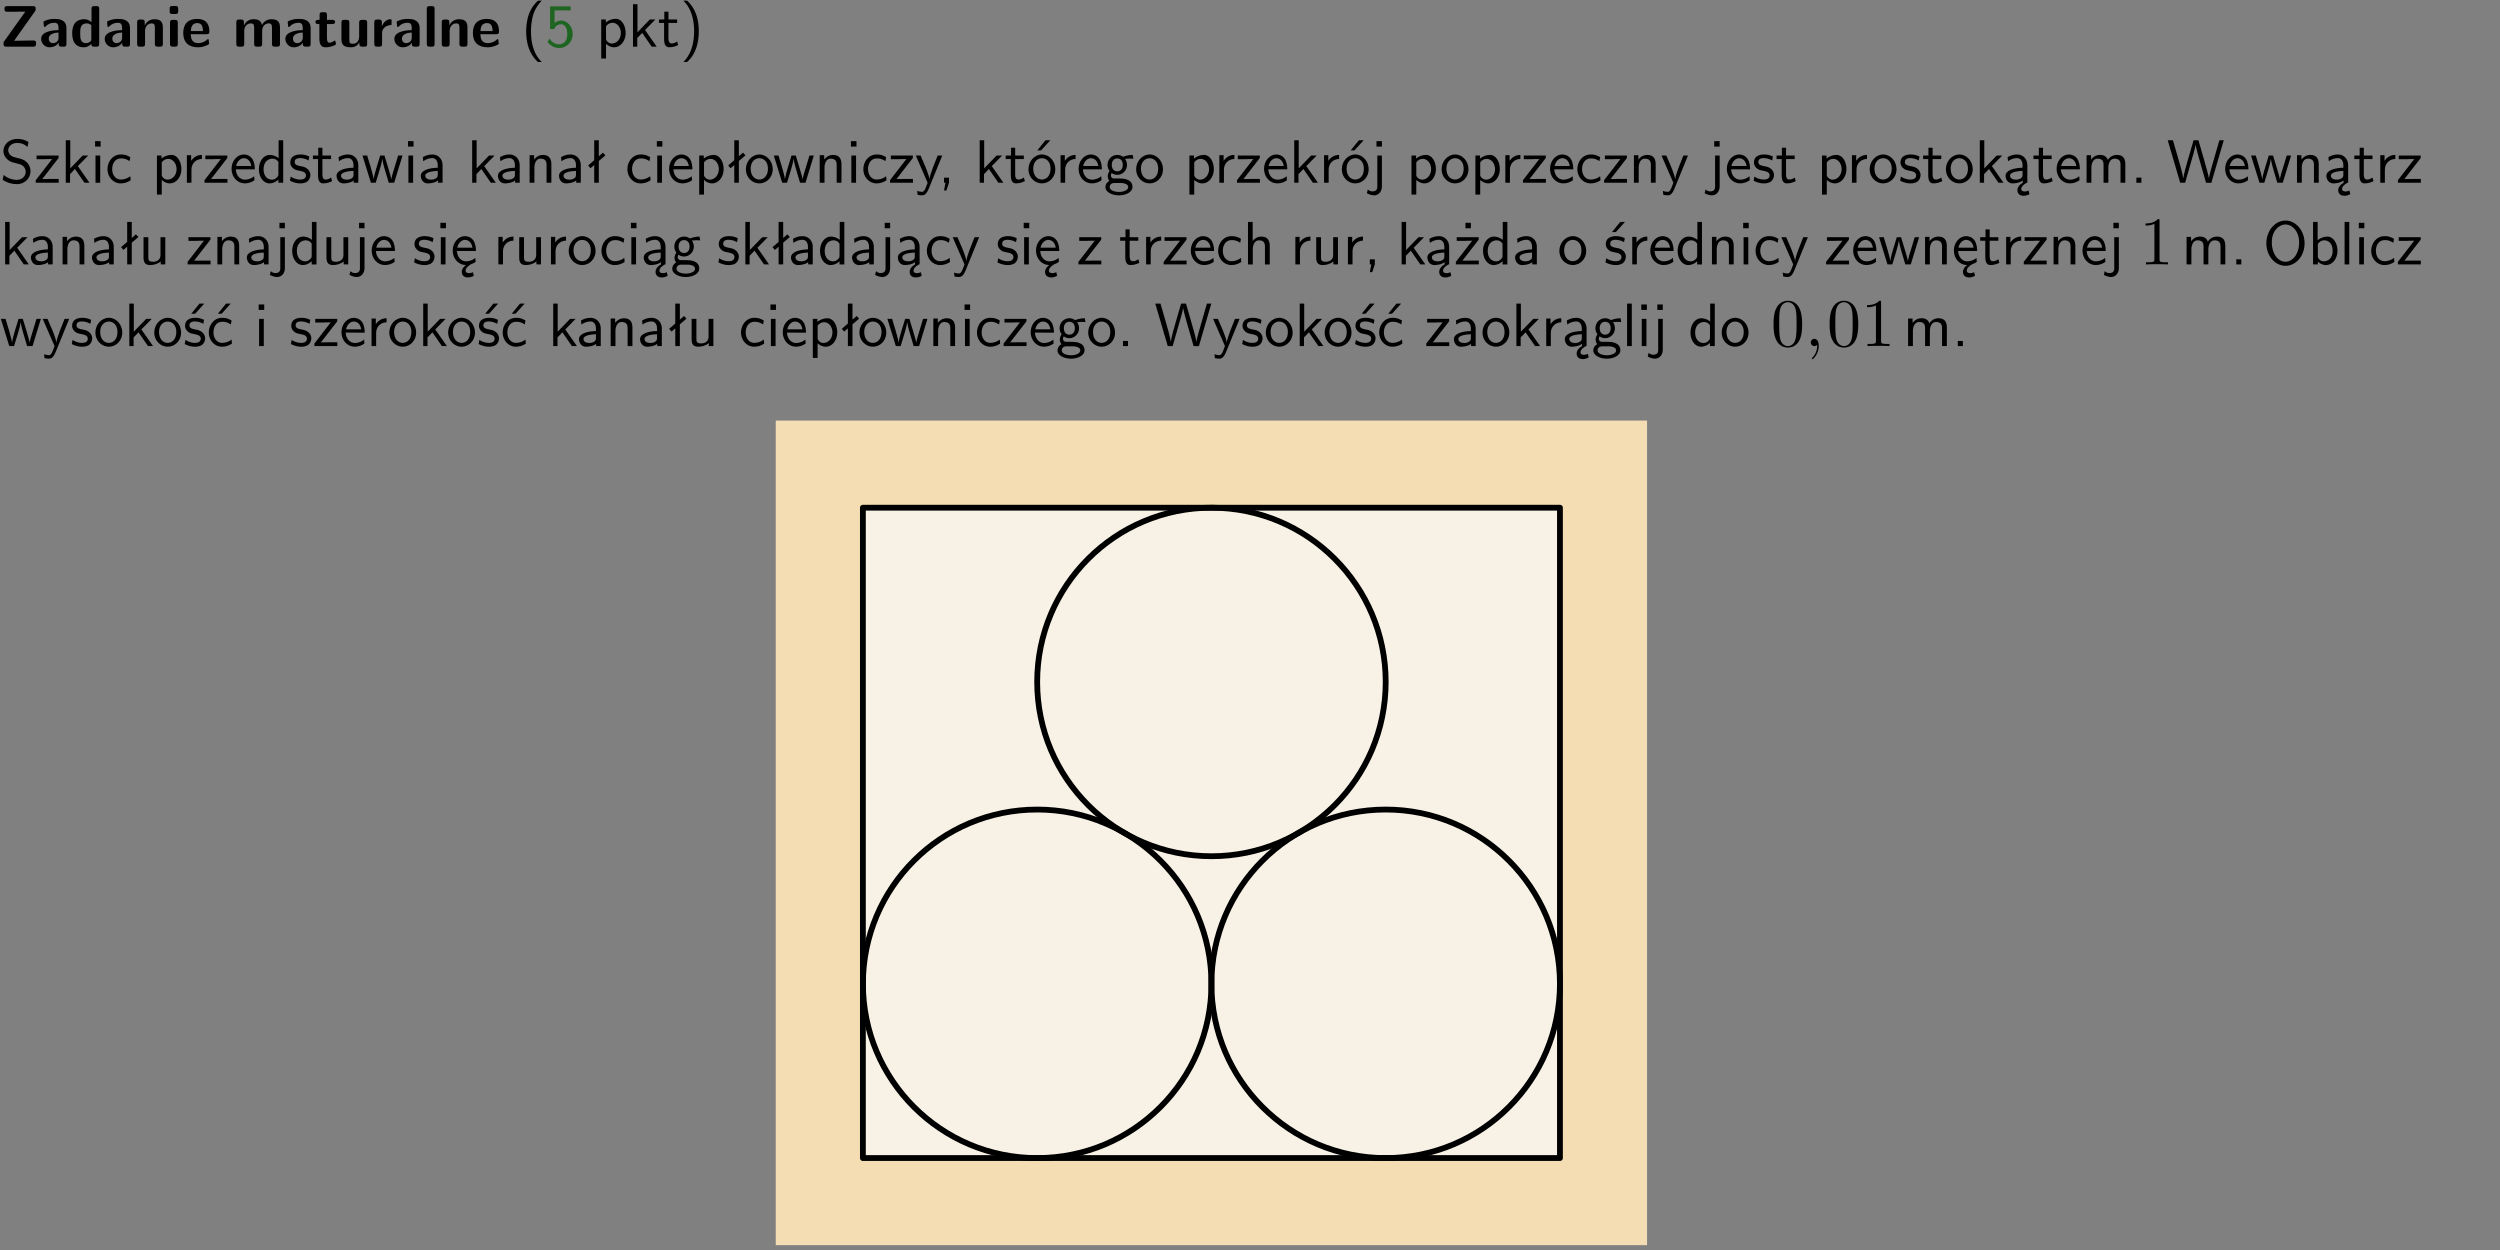 <?xml version="1.0" encoding="UTF-8"?>
<svg width="366pt" height="183pt" version="1.2" viewBox="0 0 366 183" xmlns="http://www.w3.org/2000/svg" xmlns:xlink="http://www.w3.org/1999/xlink">
 <rect x="0" y="0" width="366" height="183" fill="#808080" stroke="none"/>
 <defs>
  <symbol id="glyph0-1" overflow="visible">
   <path d="m5.141-5.203c0.078-0.109 0.078-0.125 0.078-0.312 0-0.234 0-0.422-0.406-0.422h-3.75c-0.359 0-0.406 0.141-0.406 0.422 0 0.406 0.172 0.406 0.516 0.406 0.75 0 1.484-0.016 2.234-0.016h0.297l-3.094 4.344c-0.094 0.109-0.094 0.125-0.094 0.297v0.078c0 0.297 0.094 0.406 0.422 0.406h3.922c0.328 0 0.422-0.109 0.422-0.406v-0.078c0-0.422-0.203-0.422-0.5-0.422-0.75 0-1.938 0.031-2.719 0.047z"/>
  </symbol>
  <symbol id="glyph0-2" overflow="visible">
   <path d="m3.969-2.703c0-1.359-1.297-1.359-1.719-1.359-0.406 0-0.844 0.031-1.406 0.266-0.188 0.078-0.234 0.109-0.234 0.203 0 0.062 0.062 0.547 0.062 0.625 0.016 0.047 0.062 0.094 0.109 0.094s0.078-0.031 0.094-0.047c0.375-0.391 0.797-0.578 1.328-0.578 0.469 0 0.609 0.281 0.609 0.781v0.297c-0.297 0-2.547 0.031-2.547 1.281 0 0.594 0.484 1.234 1.234 1.234 0.297 0 0.938-0.078 1.328-0.672v0.172c0 0.266 0.062 0.406 0.422 0.406h0.312c0.328 0 0.406-0.109 0.406-0.406zm-1.156 1.391c0 0.797-0.812 0.797-0.844 0.797-0.359 0-0.594-0.312-0.594-0.641 0-0.844 1.188-0.906 1.438-0.906z"/>
  </symbol>
  <symbol id="glyph0-3" overflow="visible">
   <path d="m4.266-5.531c0-0.281-0.047-0.406-0.406-0.406h-0.312c-0.328 0-0.406 0.109-0.406 0.406v1.938c-0.391-0.359-0.812-0.422-1.078-0.422-1.75 0-1.75 1.641-1.75 2.062 0 0.391 0 2.047 1.703 2.047 0.359 0 0.719-0.109 1.094-0.5 0 0.328 0.125 0.406 0.406 0.406h0.344c0.328 0 0.406-0.109 0.406-0.406zm-1.156 4.453c0 0.156 0 0.234-0.25 0.406-0.219 0.125-0.406 0.156-0.516 0.156-0.859 0-0.859-0.797-0.859-1.438s0-1.453 0.953-1.453c0.25 0 0.484 0.094 0.672 0.266z"/>
  </symbol>
  <symbol id="glyph0-4" overflow="visible">
   <path d="m4.281-2.781c0-0.891-0.375-1.234-1.25-1.234-0.906 0-1.281 0.656-1.391 0.875h-0.016v-0.422c0-0.281-0.062-0.406-0.406-0.406h-0.297c-0.312 0-0.406 0.094-0.406 0.406v3.156c0 0.297 0.094 0.406 0.406 0.406h0.344c0.328 0 0.406-0.109 0.406-0.406v-1.891c0-0.75 0.5-1.109 0.953-1.109 0.406 0 0.484 0.203 0.484 0.641v2.359c0 0.266 0.062 0.406 0.422 0.406h0.344c0.328 0 0.406-0.109 0.406-0.406z"/>
  </symbol>
  <symbol id="glyph0-5" overflow="visible">
   <path d="m0.875-5.953c-0.281 0-0.406 0.047-0.406 0.391v0.406c0 0.266 0.078 0.375 0.391 0.375h0.453c0.406 0 0.406-0.172 0.406-0.578s0-0.594-0.406-0.594zm0.781 2.438c0-0.266-0.062-0.406-0.406-0.406h-0.312c-0.312 0-0.422 0.094-0.422 0.406v3.109c0 0.297 0.094 0.406 0.422 0.406h0.312c0.328 0 0.406-0.109 0.406-0.406z"/>
  </symbol>
  <symbol id="glyph0-6" overflow="visible">
   <path d="m3.688-1.828c0.203 0 0.406-0.016 0.406-0.391 0-1.109-0.5-1.844-1.781-1.844-1.375 0-2.047 0.766-2.047 2.062 0 1.406 0.812 2.094 2.156 2.094 0.328 0 0.812-0.047 1.375-0.328 0.188-0.094 0.25-0.109 0.25-0.219 0-0.062-0.016-0.312-0.031-0.375-0.031-0.266-0.047-0.281-0.125-0.281-0.031 0-0.047 0-0.141 0.094-0.5 0.438-1.016 0.5-1.297 0.5-0.969 0-1.062-0.766-1.094-1.312zm-2.312-0.453c0.016-0.531 0.188-1.172 0.938-1.172 0.688 0 0.812 0.5 0.844 1.172z"/>
  </symbol>
  <symbol id="glyph0-7" overflow="visible">
   <path d="m6.906-2.781c0-0.891-0.375-1.234-1.25-1.234-0.609 0-1.078 0.281-1.391 0.844-0.141-0.812-0.859-0.844-1.219-0.844-0.172 0-0.531 0-0.922 0.281-0.266 0.203-0.422 0.469-0.484 0.594h-0.016v-0.422c0-0.281-0.062-0.406-0.406-0.406h-0.297c-0.312 0-0.406 0.094-0.406 0.406v3.156c0 0.297 0.094 0.406 0.406 0.406h0.344c0.328 0 0.406-0.109 0.406-0.406v-1.891c0-0.781 0.531-1.109 0.953-1.109 0.406 0 0.5 0.188 0.5 0.641v2.359c0 0.297 0.094 0.406 0.406 0.406h0.344c0.328 0 0.422-0.109 0.422-0.406v-1.891c0-0.781 0.516-1.109 0.938-1.109 0.406 0 0.5 0.188 0.5 0.641v2.359c0 0.297 0.094 0.406 0.406 0.406h0.344c0.328 0 0.422-0.109 0.422-0.406z"/>
  </symbol>
  <symbol id="glyph0-8" overflow="visible">
   <path d="m1.859-3.312h0.766c0.109 0 0.422 0 0.422-0.297 0-0.312-0.312-0.312-0.422-0.312h-0.766v-0.703c0-0.281-0.047-0.422-0.406-0.422h-0.266c-0.312 0-0.406 0.094-0.406 0.422v0.703h-0.203c-0.094 0-0.406 0-0.406 0.312 0 0.297 0.312 0.297 0.406 0.297h0.172v2.172c0 0.859 0.312 1.234 0.906 1.234 0.078 0 0.453 0 0.891-0.141 0.156-0.031 0.641-0.188 0.641-0.359 0-0.016-0.016-0.078-0.062-0.266-0.047-0.172-0.062-0.219-0.141-0.219-0.031 0-0.047 0.016-0.094 0.062-0.094 0.062-0.328 0.25-0.688 0.25-0.203 0-0.344-0.141-0.344-0.703z"/>
  </symbol>
  <symbol id="glyph0-9" overflow="visible">
   <path d="m4.281-3.516c0-0.266-0.062-0.406-0.406-0.406h-0.344c-0.328 0-0.422 0.109-0.422 0.406v2.031c0 0.562-0.297 1.062-0.906 1.062-0.469 0-0.531-0.125-0.531-0.578v-2.516c0-0.266-0.047-0.406-0.406-0.406h-0.344c-0.312 0-0.406 0.094-0.406 0.406v2.438c0 0.922 0.5 1.172 1.391 1.172 0.219 0 0.828 0 1.234-0.734v0.234c0 0.266 0.062 0.406 0.406 0.406h0.328c0.328 0 0.406-0.109 0.406-0.406z"/>
  </symbol>
  <symbol id="glyph0-10" overflow="visible">
   <path d="m1.656-1.969c0-0.812 0.688-1.141 1.219-1.188 0.156 0 0.172 0 0.172-0.219v-0.406c0-0.172 0-0.234-0.156-0.234-0.234 0-0.859 0.078-1.266 1.016v-0.562c0-0.281-0.062-0.406-0.422-0.406h-0.266c-0.312 0-0.422 0.094-0.422 0.406v3.156c0 0.297 0.094 0.406 0.422 0.406h0.312c0.328 0 0.406-0.109 0.406-0.406z"/>
  </symbol>
  <symbol id="glyph0-11" overflow="visible">
   <path d="m1.656-5.531c0-0.281-0.062-0.406-0.406-0.406h-0.312c-0.312 0-0.422 0.094-0.422 0.406v5.125c0 0.297 0.094 0.406 0.422 0.406h0.312c0.328 0 0.406-0.109 0.406-0.406z"/>
  </symbol>
  <symbol id="glyph1-1" overflow="visible">
   <path d="m2.438-6.734c-0.297 0.281-0.891 0.828-1.312 1.922-0.359 0.969-0.422 1.922-0.422 2.562 0 2.906 1.297 4.094 1.734 4.5h0.547c-0.438-0.438-1.578-1.594-1.578-4.5 0-0.5 0.031-1.547 0.391-2.609 0.375-1.031 0.891-1.578 1.188-1.875z"/>
  </symbol>
  <symbol id="glyph1-2" overflow="visible">
   <path d="m1.375-5.312h2.359v-0.578h-3.016v3.312h0.594c0.156-0.359 0.484-0.703 1.016-0.703 0.422 0 0.906 0.359 0.906 1.438 0 1.5-1.094 1.5-1.188 1.5-0.594 0-1.141-0.359-1.406-0.844l-0.297 0.5c0.375 0.516 1 0.891 1.719 0.891 1.062 0 1.969-0.891 1.969-2.031 0-1.109-0.781-2-1.703-2-0.359 0-0.703 0.141-0.953 0.359z"/>
  </symbol>
  <symbol id="glyph1-3" overflow="visible">
   <path d="m1.438-0.406c0.281 0.25 0.672 0.5 1.203 0.5 0.875 0 1.672-0.875 1.672-2.094 0-1.078-0.578-2.078-1.438-2.078-0.531 0-1.047 0.188-1.469 0.531v-0.438h-0.672v5.719h0.703zm0-2.578c0.219-0.312 0.562-0.516 0.953-0.516 0.672 0 1.219 0.672 1.219 1.5 0 0.922-0.641 1.547-1.312 1.547-0.344 0-0.594-0.172-0.766-0.422-0.094-0.125-0.094-0.141-0.094-0.312z"/>
  </symbol>
  <symbol id="glyph1-4" overflow="visible">
   <path d="m2.516-2.438 1.516-1.547h-0.812l-1.812 1.875v-4.109h-0.656v6.219h0.625v-1.266l0.719-0.75 1.391 2.016h0.734z"/>
  </symbol>
  <symbol id="glyph1-5" overflow="visible">
   <path d="m1.562-3.469h1.266v-0.516h-1.266v-1.141h-0.609v1.141h-0.781v0.516h0.75v2.406c0 0.531 0.125 1.156 0.75 1.156s1.078-0.219 1.312-0.328l-0.156-0.531c-0.234 0.188-0.516 0.297-0.797 0.297-0.344 0-0.469-0.281-0.469-0.75z"/>
  </symbol>
  <symbol id="glyph1-6" overflow="visible">
   <path d="m1.047 2.25c0.297-0.281 0.891-0.828 1.297-1.922 0.359-0.969 0.422-1.922 0.422-2.578 0-2.891-1.281-4.078-1.719-4.484h-0.547c0.438 0.438 1.578 1.594 1.578 4.484 0 0.516-0.031 1.562-0.406 2.625-0.359 1.031-0.875 1.578-1.172 1.875z"/>
  </symbol>
  <symbol id="glyph1-7" overflow="visible">
   <path d="m4.172-5.969c-0.5-0.297-0.984-0.453-1.641-0.453-1.25 0-2.031 0.875-2.031 1.766 0 0.391 0.125 0.766 0.484 1.141 0.375 0.406 0.781 0.516 1.297 0.641 0.766 0.188 0.859 0.219 1.109 0.438 0.172 0.156 0.375 0.453 0.375 0.828 0 0.594-0.484 1.188-1.312 1.188-0.359 0-1.172-0.094-1.922-0.719l-0.141 0.719c0.797 0.5 1.516 0.625 2.078 0.625 1.188 0 2-0.906 2-1.891 0-0.594-0.266-1.016-0.469-1.234-0.422-0.453-0.719-0.531-1.547-0.734-0.516-0.125-0.656-0.172-0.922-0.391-0.062-0.062-0.328-0.328-0.328-0.719 0-0.531 0.484-1.062 1.312-1.062 0.766 0 1.188 0.297 1.516 0.578z"/>
  </symbol>
  <symbol id="glyph1-8" overflow="visible">
   <path d="m3.594-3.625v-0.359h-3.219v0.531h1.25c0.109 0 0.219-0.016 0.328-0.016h0.688l-2.391 3.094v0.375h3.359v-0.562h-1.328c-0.109 0-0.203 0.016-0.312 0.016h-0.766z"/>
  </symbol>
  <symbol id="glyph1-9" overflow="visible">
   <path d="m1.469-6.094h-0.812v0.797h0.812zm-0.062 2.109h-0.688v3.984h0.688z"/>
  </symbol>
  <symbol id="glyph1-10" overflow="visible">
   <path d="m3.672-3.75c-0.531-0.297-0.828-0.391-1.375-0.391-1.25 0-1.969 1.094-1.969 2.156 0 1.109 0.812 2.078 1.938 2.078 0.484 0 0.969-0.125 1.453-0.453l-0.047-0.594c-0.469 0.359-0.953 0.484-1.406 0.484-0.734 0-1.25-0.656-1.25-1.531 0-0.703 0.344-1.562 1.297-1.562 0.453 0 0.766 0.078 1.25 0.391z"/>
  </symbol>
  <symbol id="glyph1-11" overflow="visible">
   <path d="m1.406-1.922c0-0.891 0.641-1.547 1.531-1.562v-0.594c-0.797 0-1.297 0.453-1.578 0.859v-0.812h-0.625v4.031h0.672z"/>
  </symbol>
  <symbol id="glyph1-12" overflow="visible">
   <path d="m3.719-1.969c0-0.297-0.016-0.969-0.359-1.516-0.375-0.547-0.922-0.656-1.25-0.656-0.984 0-1.797 0.953-1.797 2.109 0 1.188 0.859 2.125 1.938 2.125 0.562 0 1.078-0.203 1.422-0.469l-0.047-0.578c-0.562 0.469-1.156 0.5-1.359 0.5-0.719 0-1.297-0.625-1.328-1.516zm-2.734-0.484c0.141-0.688 0.625-1.141 1.125-1.141 0.469 0 0.969 0.312 1.094 1.141z"/>
  </symbol>
  <symbol id="glyph1-13" overflow="visible">
   <path d="m3.891-6.219h-0.672v2.625c-0.469-0.391-0.969-0.484-1.312-0.484-0.891 0-1.578 0.938-1.578 2.094 0 1.172 0.688 2.078 1.531 2.078 0.297 0 0.828-0.078 1.328-0.562v0.469h0.703zm-0.703 4.969c0 0.125 0 0.297-0.297 0.547-0.203 0.188-0.422 0.25-0.656 0.25-0.562 0-1.219-0.422-1.219-1.531 0-1.188 0.781-1.547 1.312-1.547 0.391 0 0.672 0.203 0.859 0.484z"/>
  </symbol>
  <symbol id="glyph1-14" overflow="visible">
   <path d="m3.078-3.844c-0.469-0.219-0.828-0.297-1.297-0.297-0.219 0-1.484 0-1.484 1.188 0 0.438 0.266 0.719 0.484 0.891 0.281 0.203 0.469 0.234 0.969 0.328 0.328 0.062 0.844 0.172 0.844 0.656 0 0.609-0.703 0.609-0.844 0.609-0.734 0-1.234-0.328-1.391-0.438l-0.109 0.609c0.281 0.141 0.781 0.391 1.516 0.391 0.156 0 0.641 0 1.031-0.281 0.281-0.219 0.438-0.578 0.438-0.953 0-0.5-0.344-0.812-0.359-0.828-0.344-0.312-0.594-0.375-1.031-0.453-0.5-0.094-0.906-0.188-0.906-0.625 0-0.562 0.641-0.562 0.75-0.562 0.297 0 0.766 0.047 1.281 0.344z"/>
  </symbol>
  <symbol id="glyph1-15" overflow="visible">
   <path d="m3.578-2.594c0-0.906-0.656-1.547-1.484-1.547-0.578 0-0.984 0.156-1.406 0.391l0.062 0.594c0.453-0.328 0.906-0.453 1.344-0.453 0.422 0 0.781 0.359 0.781 1.031v0.375c-1.344 0.031-2.484 0.406-2.484 1.188 0 0.391 0.25 1.109 1.031 1.109 0.125 0 0.969-0.016 1.484-0.422v0.328h0.672zm-0.703 1.406c0 0.172 0 0.391-0.297 0.562-0.266 0.172-0.609 0.172-0.703 0.172-0.438 0-0.828-0.203-0.828-0.578 0-0.625 1.453-0.688 1.828-0.703z"/>
  </symbol>
  <symbol id="glyph1-16" overflow="visible">
   <path d="m5.984-3.984h-0.641l-0.578 1.906c-0.109 0.312-0.375 1.203-0.422 1.594-0.031-0.281-0.266-1.078-0.422-1.594l-0.578-1.906h-0.625l-0.516 1.688c-0.094 0.312-0.406 1.344-0.438 1.797-0.047-0.422-0.344-1.438-0.484-1.938l-0.469-1.547h-0.688l1.234 3.984h0.703c0.047-0.141 0.359-1.141 0.562-1.844 0.125-0.422 0.375-1.297 0.391-1.641h0.016c0.016 0.25 0.172 0.875 0.281 1.266l0.656 2.219h0.797z"/>
  </symbol>
  <symbol id="glyph1-17" overflow="visible">
   <path d="m3.906-2.672c0-0.594-0.141-1.406-1.234-1.406-0.812 0-1.25 0.609-1.297 0.672v-0.625h-0.656v4.031h0.703v-2.203c0-0.594 0.234-1.328 0.906-1.328 0.859 0 0.875 0.641 0.875 0.922v2.609h0.703z"/>
  </symbol>
  <symbol id="glyph1-18" overflow="visible">
   <path d="m2.516-4.406-0.609 0.531v-2.344h-0.672v2.922l-0.891 0.766 0.344 0.406 0.547-0.469v2.594h0.672v-3.188l0.969-0.828z"/>
  </symbol>
  <symbol id="glyph1-19" overflow="visible">
   <path d="m4.203-1.969c0-1.203-0.891-2.172-1.953-2.172-1.109 0-1.984 1-1.984 2.172s0.922 2.062 1.969 2.062c1.078 0 1.969-0.906 1.969-2.062zm-1.969 1.5c-0.625 0-1.266-0.516-1.266-1.594s0.688-1.531 1.266-1.531c0.625 0 1.266 0.469 1.266 1.531s-0.609 1.594-1.266 1.594z"/>
  </symbol>
  <symbol id="glyph1-20" overflow="visible">
   <path d="m4-3.984h-0.672c-1.172 2.859-1.188 3.266-1.188 3.469h-0.016c-0.047-0.594-0.766-2.266-0.812-2.344l-0.484-1.125h-0.703l1.734 3.984c-0.094 0.281-0.281 0.719-0.312 0.812-0.234 0.516-0.391 0.516-0.516 0.516-0.141 0-0.438-0.031-0.703-0.141l0.062 0.578c0.188 0.047 0.438 0.078 0.641 0.078 0.312 0 0.641-0.109 1.016-1.031z"/>
  </symbol>
  <symbol id="glyph1-21" overflow="visible">
   <path d="m1.609-0.016v-0.734h-0.734v0.75h0.219l-0.219 1.125h0.359z"/>
  </symbol>
  <symbol id="glyph1-22" overflow="visible">
   <path d="m4.203-1.969c0-1.203-0.891-2.172-1.953-2.172-1.109 0-1.984 1-1.984 2.172s0.922 2.062 1.969 2.062c1.078 0 1.969-0.906 1.969-2.062zm-1.969 1.5c-0.625 0-1.266-0.516-1.266-1.594s0.688-1.531 1.266-1.531c0.625 0 1.266 0.469 1.266 1.531s-0.609 1.594-1.266 1.594zm1.234-5.75h-0.703l-1.203 1.484h0.547z"/>
  </symbol>
  <symbol id="glyph1-23" overflow="visible">
   <path d="m3.156-3.5c0.203 0 0.453-0.047 0.672-0.047 0.156 0 0.5 0.031 0.516 0.031l-0.094-0.562c-0.625 0-1.141 0.172-1.422 0.281-0.188-0.156-0.484-0.281-0.844-0.281-0.781 0-1.422 0.641-1.422 1.453 0 0.344 0.109 0.656 0.297 0.891-0.266 0.375-0.266 0.719-0.266 0.766 0 0.234 0.078 0.5 0.234 0.688-0.469 0.266-0.578 0.688-0.578 0.922 0 0.672 0.891 1.203 1.984 1.203 1.109 0 1.984-0.531 1.984-1.219 0-1.25-1.5-1.25-1.844-1.25h-0.781c-0.125 0-0.531 0-0.531-0.469 0-0.094 0.047-0.25 0.109-0.328 0.188 0.141 0.484 0.266 0.812 0.266 0.812 0 1.438-0.672 1.438-1.469 0-0.422-0.203-0.75-0.297-0.891zm-1.172 1.828c-0.328 0-0.797-0.203-0.797-0.953 0-0.734 0.469-0.938 0.797-0.938 0.391 0 0.812 0.25 0.812 0.938 0 0.703-0.422 0.953-0.812 0.953zm0.406 1.703c0.188 0 1.203 0 1.203 0.609 0 0.406-0.609 0.703-1.344 0.703s-1.375-0.281-1.375-0.703c0-0.031 0-0.609 0.703-0.609z"/>
  </symbol>
  <symbol id="glyph1-24" overflow="visible">
   <path d="m1.656-6.094h-0.797v0.797h0.797zm-2.203 7.625c0.438 0.25 0.844 0.312 1.078 0.312 0.562 0 1.125-0.469 1.125-1.312v-4.516h-0.672v4.594c0 0.578-0.453 0.656-0.703 0.656-0.266 0-0.5-0.094-0.688-0.281z"/>
  </symbol>
  <symbol id="glyph1-25" overflow="visible">
   <path d="m2.875-1.188c0 0.172 0 0.391-0.297 0.562-0.266 0.172-0.609 0.172-0.703 0.172-0.438 0-0.828-0.203-0.828-0.578 0-0.625 1.453-0.688 1.828-0.703zm-0.188 2.125c0-0.406 0.375-0.703 0.797-0.938h0.094v-2.594c0-0.906-0.656-1.547-1.484-1.547-0.578 0-0.984 0.156-1.406 0.391l0.062 0.594c0.453-0.328 0.906-0.453 1.344-0.453 0.422 0 0.781 0.359 0.781 1.031v0.375c-1.344 0.031-2.484 0.406-2.484 1.188 0 0.391 0.25 1.109 1.031 1.109 0.125 0 0.969-0.016 1.484-0.422v0.328c-0.453 0.25-0.812 0.688-0.781 1.141 0.016 0.391 0.281 0.766 0.891 0.766 0.297 0 0.516-0.062 0.875-0.234l-0.125-0.531c-0.203 0.094-0.406 0.141-0.594 0.141-0.25-0.031-0.469-0.078-0.484-0.344z"/>
  </symbol>
  <symbol id="glyph1-26" overflow="visible">
   <path d="m6.391-2.672c0-0.609-0.141-1.406-1.219-1.406-0.547 0-1.016 0.25-1.344 0.734-0.234-0.688-0.859-0.734-1.141-0.734-0.656 0-1.078 0.359-1.312 0.688v-0.641h-0.656v4.031h0.703v-2.203c0-0.609 0.25-1.328 0.906-1.328 0.844 0 0.875 0.578 0.875 0.922v2.609h0.703v-2.203c0-0.609 0.25-1.328 0.906-1.328 0.844 0 0.875 0.578 0.875 0.922v2.609h0.703z"/>
  </symbol>
  <symbol id="glyph1-27" overflow="visible">
   <path d="m1.609-0.75h-0.734v0.75h0.734z"/>
  </symbol>
  <symbol id="glyph1-28" overflow="visible">
   <path d="m8.328-6.219h-0.641l-0.812 2.812c-0.234 0.797-0.672 2.297-0.719 2.766 0-0.016-0.062-0.484-0.656-2.531l-0.875-3.047h-0.719l-0.812 2.797c-0.203 0.688-0.641 2.25-0.688 2.766h-0.016c-0.031-0.359-0.281-1.25-0.344-1.547-0.125-0.422-0.172-0.609-0.422-1.484l-0.734-2.531h-0.766l1.828 6.219h0.719l0.891-3.109c0.203-0.656 0.578-2 0.641-2.453 0.047 0.266 0.25 1.109 0.5 1.969l1.031 3.594h0.781z"/>
  </symbol>
  <symbol id="glyph1-29" overflow="visible">
   <path d="m3.906-3.984h-0.703v2.609c0 0.672-0.5 0.984-1.078 0.984-0.641 0-0.703-0.234-0.703-0.625v-2.969h-0.703v3c0 0.656 0.219 1.078 0.953 1.078 0.484 0 1.125-0.141 1.562-0.531v0.438h0.672z"/>
  </symbol>
  <symbol id="glyph1-30" overflow="visible">
   <path d="m0.984-2.453c0.141-0.688 0.625-1.141 1.125-1.141 0.469 0 0.969 0.312 1.094 1.141zm1.219 3.391c0-0.406 0.391-0.734 0.797-0.969 0.266-0.078 0.484-0.203 0.672-0.344l-0.047-0.578c-0.562 0.469-1.156 0.5-1.359 0.5-0.719 0-1.297-0.625-1.328-1.516h2.781c0-0.297-0.016-0.969-0.359-1.516-0.375-0.547-0.922-0.656-1.25-0.656-0.984 0-1.797 0.953-1.797 2.109 0 1.188 0.859 2.125 1.938 2.125-0.359 0.25-0.641 0.656-0.609 1.047 0.016 0.391 0.281 0.766 0.891 0.766 0.297 0 0.516-0.062 0.875-0.234l-0.125-0.531c-0.203 0.094-0.406 0.141-0.594 0.141-0.25-0.031-0.469-0.078-0.484-0.344z"/>
  </symbol>
  <symbol id="glyph1-31" overflow="visible">
   <path d="m3.906-2.672c0-0.594-0.141-1.406-1.234-1.406-0.562 0-0.984 0.281-1.266 0.641v-2.781h-0.688v6.219h0.703v-2.203c0-0.594 0.234-1.328 0.906-1.328 0.859 0 0.875 0.641 0.875 0.922v2.609h0.703z"/>
  </symbol>
  <symbol id="glyph1-32" overflow="visible">
   <path d="m3.594-3.625v-0.359h-3.219v0.531h1.25c0.109 0 0.219-0.016 0.328-0.016h0.688l-2.391 3.094v0.375h3.359v-0.562h-1.328c-0.109 0-0.203 0.016-0.312 0.016h-0.766zm-1.141-2.469h-0.797v0.797h0.797z"/>
  </symbol>
  <symbol id="glyph1-33" overflow="visible">
   <path d="m3.078-3.844c-0.469-0.219-0.828-0.297-1.297-0.297-0.219 0-1.484 0-1.484 1.188 0 0.438 0.266 0.719 0.484 0.891 0.281 0.203 0.469 0.234 0.969 0.328 0.328 0.062 0.844 0.172 0.844 0.656 0 0.609-0.703 0.609-0.844 0.609-0.734 0-1.234-0.328-1.391-0.438l-0.109 0.609c0.281 0.141 0.781 0.391 1.516 0.391 0.156 0 0.641 0 1.031-0.281 0.281-0.219 0.438-0.578 0.438-0.953 0-0.5-0.344-0.812-0.359-0.828-0.344-0.312-0.594-0.375-1.031-0.453-0.5-0.094-0.906-0.188-0.906-0.625 0-0.562 0.641-0.562 0.75-0.562 0.297 0 0.766 0.047 1.281 0.344zm0.031-2.375h-0.703l-1.203 1.484h0.562z"/>
  </symbol>
  <symbol id="glyph1-34" overflow="visible">
   <path d="m6.094-3.094c0-1.891-1.297-3.328-2.797-3.328-1.516 0-2.797 1.469-2.797 3.328 0 1.906 1.328 3.297 2.797 3.297 1.5 0 2.797-1.406 2.797-3.297zm-2.797 2.703c-1.047 0-2-1.109-2-2.844 0-1.641 0.984-2.609 2-2.609 1.031 0 2 1.016 2 2.609 0 1.75-0.969 2.844-2 2.844z"/>
  </symbol>
  <symbol id="glyph1-35" overflow="visible">
   <path d="m1.406-6.219h-0.672v6.219h0.703v-0.406c0.219 0.188 0.594 0.5 1.203 0.5 0.891 0 1.672-0.891 1.672-2.094 0-1.109-0.625-2.078-1.453-2.078-0.359 0-0.906 0.094-1.453 0.531zm0.031 3.219c0.141-0.219 0.469-0.531 0.953-0.531 0.531 0 1.219 0.391 1.219 1.531 0 1.172-0.75 1.547-1.297 1.547-0.359 0-0.656-0.156-0.875-0.562z"/>
  </symbol>
  <symbol id="glyph1-36" overflow="visible">
   <path d="m1.406-6.219h-0.688v6.219h0.688z"/>
  </symbol>
  <symbol id="glyph1-37" overflow="visible">
   <path d="m3.672-3.75c-0.531-0.297-0.828-0.391-1.375-0.391-1.25 0-1.969 1.094-1.969 2.156 0 1.109 0.812 2.078 1.938 2.078 0.484 0 0.969-0.125 1.453-0.453l-0.047-0.594c-0.469 0.359-0.953 0.484-1.406 0.484-0.734 0-1.25-0.656-1.25-1.531 0-0.703 0.344-1.562 1.297-1.562 0.453 0 0.766 0.078 1.25 0.391zm-0.125-2.469h-0.688l-1.203 1.484h0.547z"/>
  </symbol>
  <symbol id="glyph2-1" overflow="visible">
   <path d="m2.938-6.375c0-0.25 0-0.266-0.234-0.266-0.625 0.641-1.5 0.641-1.812 0.641v0.312c0.203 0 0.781 0 1.297-0.266v5.172c0 0.359-0.031 0.469-0.922 0.469h-0.312v0.312c0.344-0.031 1.203-0.031 1.609-0.031 0.391 0 1.266 0 1.609 0.031v-0.312h-0.312c-0.906 0-0.922-0.109-0.922-0.469z"/>
  </symbol>
  <symbol id="glyph2-2" overflow="visible">
   <path d="m4.578-3.188c0-0.797-0.047-1.594-0.391-2.328-0.453-0.969-1.281-1.125-1.688-1.125-0.609 0-1.328 0.266-1.75 1.188-0.312 0.688-0.359 1.469-0.359 2.266 0 0.75 0.031 1.641 0.453 2.406 0.422 0.797 1.156 1 1.641 1 0.531 0 1.297-0.203 1.734-1.156 0.312-0.688 0.359-1.469 0.359-2.25zm-2.094 3.188c-0.391 0-0.984-0.25-1.156-1.203-0.109-0.594-0.109-1.516-0.109-2.109 0-0.641 0-1.297 0.078-1.828 0.188-1.188 0.938-1.281 1.188-1.281 0.328 0 0.984 0.188 1.172 1.172 0.109 0.562 0.109 1.312 0.109 1.938 0 0.75 0 1.422-0.109 2.062-0.156 0.953-0.719 1.25-1.172 1.25z"/>
  </symbol>
  <symbol id="glyph3-1" overflow="visible">
   <path d="m2.031-0.016c0-0.656-0.25-1.047-0.641-1.047-0.328 0-0.531 0.25-0.531 0.531 0 0.266 0.203 0.531 0.531 0.531 0.109 0 0.25-0.047 0.344-0.125 0.031-0.031 0.047-0.031 0.047-0.031 0.016 0 0.016 0 0.016 0.141 0 0.75-0.344 1.344-0.672 1.672-0.109 0.109-0.109 0.125-0.109 0.156 0 0.078 0.047 0.109 0.094 0.109 0.109 0 0.922-0.766 0.922-1.938z"/>
  </symbol>
  <clipPath id="clip1">
   <path d="m0 0h365.67v1h-365.67z"/>
  </clipPath>
 </defs>
 <g id="surface1">
  <g>
   <use y="6.831" xlink:href="#glyph0-1"/>
   <use x="5.759" y="6.831" xlink:href="#glyph0-2"/>
   <use x="10.257" y="6.831" xlink:href="#glyph0-3"/>
   <use x="15.065" y="6.831" xlink:href="#glyph0-2"/>
   <use x="19.563" y="6.831" xlink:href="#glyph0-4"/>
   <use x="24.371" y="6.831" xlink:href="#glyph0-5"/>
   <use x="26.56" y="6.831" xlink:href="#glyph0-6"/>
  </g>
  <g>
   <use x="34.084" y="6.831" xlink:href="#glyph0-7"/>
   <use x="41.51" y="6.831" xlink:href="#glyph0-2"/>
   <use x="46.008" y="6.831" xlink:href="#glyph0-8"/>
   <use x="49.471" y="6.831" xlink:href="#glyph0-9"/>
   <use x="54.279" y="6.831" xlink:href="#glyph0-10"/>
   <use x="57.467" y="6.831" xlink:href="#glyph0-2"/>
   <use x="61.966" y="6.831" xlink:href="#glyph0-11"/>
   <use x="64.156" y="6.831" xlink:href="#glyph0-4"/>
   <use x="68.963" y="6.831" xlink:href="#glyph0-6"/>
  </g>
  <g>
   <use x="76.328" y="6.831" xlink:href="#glyph1-1"/>
  </g>
  <g fill="#1e6521">
   <use x="79.815" y="6.831" xlink:href="#glyph1-2"/>
  </g>
  <g>
   <use x="87.284" y="6.831" xlink:href="#glyph1-3"/>
   <use x="91.917" y="6.831" xlink:href="#glyph1-4"/>
   <use x="96.301" y="6.831" xlink:href="#glyph1-5"/>
   <use x="99.538" y="6.831" xlink:href="#glyph1-6"/>
  </g>
  <g>
   <use y="26.756" xlink:href="#glyph1-7"/>
   <use x="4.982" y="26.756" xlink:href="#glyph1-8"/>
   <use x="8.879" y="26.756" xlink:href="#glyph1-4"/>
   <use x="13.263" y="26.756" xlink:href="#glyph1-9"/>
   <use x="15.405" y="26.756" xlink:href="#glyph1-10"/>
  </g>
  <g>
   <use x="22.241" y="26.756" xlink:href="#glyph1-3"/>
  </g>
  <g>
   <use x="26.623" y="26.756" xlink:href="#glyph1-11"/>
   <use x="29.687" y="26.756" xlink:href="#glyph1-8"/>
   <use x="33.585" y="26.756" xlink:href="#glyph1-12"/>
   <use x="37.569" y="26.756" xlink:href="#glyph1-13"/>
   <use x="42.202" y="26.756" xlink:href="#glyph1-14"/>
   <use x="45.639" y="26.756" xlink:href="#glyph1-5"/>
   <use x="48.877" y="26.756" xlink:href="#glyph1-15"/>
  </g>
  <g>
   <use x="52.944" y="26.756" xlink:href="#glyph1-16"/>
   <use x="59.071" y="26.756" xlink:href="#glyph1-9"/>
   <use x="61.213" y="26.756" xlink:href="#glyph1-15"/>
  </g>
  <g>
   <use x="68.373" y="26.756" xlink:href="#glyph1-4"/>
  </g>
  <g>
   <use x="72.506" y="26.756" xlink:href="#glyph1-15"/>
   <use x="76.815" y="26.756" xlink:href="#glyph1-17"/>
   <use x="81.448" y="26.756" xlink:href="#glyph1-15"/>
   <use x="85.757" y="26.756" xlink:href="#glyph1-18"/>
  </g>
  <g>
   <use x="91.517" y="26.756" xlink:href="#glyph1-10"/>
   <use x="95.502" y="26.756" xlink:href="#glyph1-9"/>
   <use x="97.644" y="26.756" xlink:href="#glyph1-12"/>
   <use x="101.629" y="26.756" xlink:href="#glyph1-3"/>
   <use x="106.262" y="26.756" xlink:href="#glyph1-18"/>
  </g>
  <g>
   <use x="108.928" y="26.756" xlink:href="#glyph1-19"/>
  </g>
  <g>
   <use x="113.16" y="26.756" xlink:href="#glyph1-16"/>
   <use x="119.287" y="26.756" xlink:href="#glyph1-17"/>
   <use x="123.92" y="26.756" xlink:href="#glyph1-9"/>
   <use x="126.062" y="26.756" xlink:href="#glyph1-10"/>
   <use x="130.047" y="26.756" xlink:href="#glyph1-8"/>
   <use x="133.945" y="26.756" xlink:href="#glyph1-20"/>
  </g>
  <g>
   <use x="137.326" y="26.756" xlink:href="#glyph1-21"/>
  </g>
  <g>
   <use x="142.677" y="26.756" xlink:href="#glyph1-4"/>
   <use x="147.061" y="26.756" xlink:href="#glyph1-5"/>
   <use x="150.298" y="26.756" xlink:href="#glyph1-22"/>
  </g>
  <g>
   <use x="154.531" y="26.756" xlink:href="#glyph1-11"/>
   <use x="157.594" y="26.756" xlink:href="#glyph1-12"/>
   <use x="161.579" y="26.756" xlink:href="#glyph1-23"/>
   <use x="166.062" y="26.756" xlink:href="#glyph1-19"/>
  </g>
  <g>
   <use x="173.397" y="26.756" xlink:href="#glyph1-3"/>
  </g>
  <g>
   <use x="177.779" y="26.756" xlink:href="#glyph1-11"/>
   <use x="180.842" y="26.756" xlink:href="#glyph1-8"/>
   <use x="184.74" y="26.756" xlink:href="#glyph1-12"/>
   <use x="188.725" y="26.756" xlink:href="#glyph1-4"/>
   <use x="193.108" y="26.756" xlink:href="#glyph1-11"/>
   <use x="196.172" y="26.756" xlink:href="#glyph1-22"/>
   <use x="200.655" y="26.756" xlink:href="#glyph1-24"/>
  </g>
  <g>
   <use x="205.907" y="26.756" xlink:href="#glyph1-3"/>
  </g>
  <g>
   <use x="210.782" y="26.756" xlink:href="#glyph1-19"/>
   <use x="215.265" y="26.756" xlink:href="#glyph1-3"/>
  </g>
  <g>
   <use x="219.647" y="26.756" xlink:href="#glyph1-11"/>
   <use x="222.711" y="26.756" xlink:href="#glyph1-8"/>
   <use x="226.609" y="26.756" xlink:href="#glyph1-12"/>
   <use x="230.593" y="26.756" xlink:href="#glyph1-10"/>
  </g>
  <g>
   <use x="234.587" y="26.756" xlink:href="#glyph1-8"/>
   <use x="238.485" y="26.756" xlink:href="#glyph1-17"/>
   <use x="243.118" y="26.756" xlink:href="#glyph1-20"/>
  </g>
  <g>
   <use x="250.103" y="26.756" xlink:href="#glyph1-24"/>
   <use x="252.495" y="26.756" xlink:href="#glyph1-12"/>
   <use x="256.479" y="26.756" xlink:href="#glyph1-14"/>
   <use x="259.916" y="26.756" xlink:href="#glyph1-5"/>
  </g>
  <g>
   <use x="266.005" y="26.756" xlink:href="#glyph1-3"/>
  </g>
  <g>
   <use x="270.387" y="26.756" xlink:href="#glyph1-11"/>
   <use x="273.451" y="26.756" xlink:href="#glyph1-19"/>
   <use x="277.934" y="26.756" xlink:href="#glyph1-14"/>
   <use x="281.371" y="26.756" xlink:href="#glyph1-5"/>
   <use x="284.609" y="26.756" xlink:href="#glyph1-19"/>
   <use x="289.092" y="26.756" xlink:href="#glyph1-4"/>
  </g>
  <g>
   <use x="293.225" y="26.756" xlink:href="#glyph1-25"/>
   <use x="297.534" y="26.756" xlink:href="#glyph1-5"/>
   <use x="300.772" y="26.756" xlink:href="#glyph1-12"/>
   <use x="304.756" y="26.756" xlink:href="#glyph1-26"/>
  </g>
  <g>
   <use x="311.888" y="26.756" xlink:href="#glyph1-27"/>
  </g>
  <g>
   <use x="317.23" y="26.756" xlink:href="#glyph1-28"/>
  </g>
  <g>
   <use x="325.447" y="26.756" xlink:href="#glyph1-12"/>
   <use x="329.432" y="26.756" xlink:href="#glyph1-16"/>
   <use x="335.559" y="26.756" xlink:href="#glyph1-17"/>
   <use x="340.191" y="26.756" xlink:href="#glyph1-25"/>
   <use x="344.501" y="26.756" xlink:href="#glyph1-5"/>
   <use x="347.739" y="26.756" xlink:href="#glyph1-11"/>
   <use x="350.802" y="26.756" xlink:href="#glyph1-8"/>
  </g>
  <g>
   <use y="38.712" xlink:href="#glyph1-4"/>
  </g>
  <g>
   <use x="4.133" y="38.712" xlink:href="#glyph1-15"/>
   <use x="8.442" y="38.712" xlink:href="#glyph1-17"/>
   <use x="13.075" y="38.712" xlink:href="#glyph1-15"/>
   <use x="17.384" y="38.712" xlink:href="#glyph1-18"/>
   <use x="20.293" y="38.712" xlink:href="#glyph1-29"/>
  </g>
  <g>
   <use x="27.212" y="38.712" xlink:href="#glyph1-8"/>
   <use x="31.11" y="38.712" xlink:href="#glyph1-17"/>
   <use x="35.743" y="38.712" xlink:href="#glyph1-15"/>
   <use x="40.052" y="38.712" xlink:href="#glyph1-24"/>
   <use x="42.443" y="38.712" xlink:href="#glyph1-13"/>
   <use x="47.076" y="38.712" xlink:href="#glyph1-29"/>
   <use x="51.709" y="38.712" xlink:href="#glyph1-24"/>
   <use x="54.101" y="38.712" xlink:href="#glyph1-12"/>
  </g>
  <g>
   <use x="60.381" y="38.712" xlink:href="#glyph1-14"/>
   <use x="63.817" y="38.712" xlink:href="#glyph1-9"/>
   <use x="65.96" y="38.712" xlink:href="#glyph1-30"/>
  </g>
  <g>
   <use x="72.231" y="38.712" xlink:href="#glyph1-11"/>
   <use x="75.294" y="38.712" xlink:href="#glyph1-29"/>
   <use x="79.927" y="38.712" xlink:href="#glyph1-11"/>
   <use x="82.991" y="38.712" xlink:href="#glyph1-19"/>
  </g>
  <g>
   <use x="87.725" y="38.712" xlink:href="#glyph1-10"/>
   <use x="91.71" y="38.712" xlink:href="#glyph1-9"/>
   <use x="93.852" y="38.712" xlink:href="#glyph1-25"/>
   <use x="98.161" y="38.712" xlink:href="#glyph1-23"/>
  </g>
  <g>
   <use x="104.931" y="38.712" xlink:href="#glyph1-14"/>
   <use x="108.368" y="38.712" xlink:href="#glyph1-4"/>
   <use x="112.752" y="38.712" xlink:href="#glyph1-18"/>
  </g>
  <g>
   <use x="115.409" y="38.712" xlink:href="#glyph1-15"/>
   <use x="119.718" y="38.712" xlink:href="#glyph1-13"/>
   <use x="124.351" y="38.712" xlink:href="#glyph1-15"/>
   <use x="128.661" y="38.712" xlink:href="#glyph1-24"/>
   <use x="131.052" y="38.712" xlink:href="#glyph1-25"/>
   <use x="135.361" y="38.712" xlink:href="#glyph1-10"/>
   <use x="139.346" y="38.712" xlink:href="#glyph1-20"/>
  </g>
  <g>
   <use x="145.776" y="38.712" xlink:href="#glyph1-14"/>
   <use x="149.213" y="38.712" xlink:href="#glyph1-9"/>
   <use x="151.355" y="38.712" xlink:href="#glyph1-30"/>
  </g>
  <g>
   <use x="157.626" y="38.712" xlink:href="#glyph1-8"/>
  </g>
  <g>
   <use x="163.819" y="38.712" xlink:href="#glyph1-5"/>
   <use x="167.057" y="38.712" xlink:href="#glyph1-11"/>
  </g>
  <g>
   <use x="170.111" y="38.712" xlink:href="#glyph1-8"/>
  </g>
  <g>
   <use x="174.018" y="38.712" xlink:href="#glyph1-12"/>
   <use x="178.003" y="38.712" xlink:href="#glyph1-10"/>
   <use x="181.987" y="38.712" xlink:href="#glyph1-31"/>
  </g>
  <g>
   <use x="188.907" y="38.712" xlink:href="#glyph1-11"/>
   <use x="191.971" y="38.712" xlink:href="#glyph1-29"/>
   <use x="196.604" y="38.712" xlink:href="#glyph1-11"/>
   <use x="199.667" y="38.712" xlink:href="#glyph1-21"/>
  </g>
  <g>
   <use x="204.445" y="38.712" xlink:href="#glyph1-4"/>
  </g>
  <g>
   <use x="208.577" y="38.712" xlink:href="#glyph1-25"/>
   <use x="212.887" y="38.712" xlink:href="#glyph1-32"/>
   <use x="216.784" y="38.712" xlink:href="#glyph1-13"/>
   <use x="221.417" y="38.712" xlink:href="#glyph1-15"/>
  </g>
  <g>
   <use x="228.022" y="38.712" xlink:href="#glyph1-19"/>
  </g>
  <g>
   <use x="234.791" y="38.712" xlink:href="#glyph1-33"/>
   <use x="238.228" y="38.712" xlink:href="#glyph1-11"/>
   <use x="241.292" y="38.712" xlink:href="#glyph1-12"/>
   <use x="245.277" y="38.712" xlink:href="#glyph1-13"/>
   <use x="249.91" y="38.712" xlink:href="#glyph1-17"/>
   <use x="254.543" y="38.712" xlink:href="#glyph1-9"/>
   <use x="256.685" y="38.712" xlink:href="#glyph1-10"/>
   <use x="260.669" y="38.712" xlink:href="#glyph1-20"/>
  </g>
  <g>
   <use x="267.09" y="38.712" xlink:href="#glyph1-8"/>
   <use x="270.988" y="38.712" xlink:href="#glyph1-12"/>
   <use x="274.973" y="38.712" xlink:href="#glyph1-16"/>
  </g>
  <g>
   <use x="281.108" y="38.712" xlink:href="#glyph1-17"/>
  </g>
  <g>
   <use x="285.732" y="38.712" xlink:href="#glyph1-30"/>
  </g>
  <g>
   <use x="289.726" y="38.712" xlink:href="#glyph1-5"/>
   <use x="292.964" y="38.712" xlink:href="#glyph1-11"/>
   <use x="296.027" y="38.712" xlink:href="#glyph1-8"/>
   <use x="299.925" y="38.712" xlink:href="#glyph1-17"/>
   <use x="304.558" y="38.712" xlink:href="#glyph1-12"/>
   <use x="308.543" y="38.712" xlink:href="#glyph1-24"/>
  </g>
  <g>
   <use x="313.219" y="38.712" xlink:href="#glyph2-1"/>
  </g>
  <g>
   <use x="319.396" y="38.712" xlink:href="#glyph1-26"/>
   <use x="326.519" y="38.712" xlink:href="#glyph1-27"/>
  </g>
  <g>
   <use x="331.296" y="38.712" xlink:href="#glyph1-34"/>
   <use x="337.896" y="38.712" xlink:href="#glyph1-35"/>
   <use x="342.529" y="38.712" xlink:href="#glyph1-36"/>
   <use x="344.671" y="38.712" xlink:href="#glyph1-9"/>
   <use x="346.813" y="38.712" xlink:href="#glyph1-10"/>
   <use x="350.798" y="38.712" xlink:href="#glyph1-8"/>
  </g>
  <g>
   <use x="0" y="50.667" xlink:href="#glyph1-16"/>
   <use x="6.127" y="50.667" xlink:href="#glyph1-20"/>
   <use x="10.261" y="50.667" xlink:href="#glyph1-14"/>
   <use x="13.698" y="50.667" xlink:href="#glyph1-19"/>
   <use x="18.181" y="50.667" xlink:href="#glyph1-4"/>
  </g>
  <g>
   <use x="22.314" y="50.667" xlink:href="#glyph1-19"/>
   <use x="26.797" y="50.667" xlink:href="#glyph1-33"/>
   <use x="30.234" y="50.667" xlink:href="#glyph1-37"/>
  </g>
  <g>
   <use x="37.213" y="50.667" xlink:href="#glyph1-9"/>
  </g>
  <g>
   <use x="42.341" y="50.667" xlink:href="#glyph1-14"/>
   <use x="45.778" y="50.667" xlink:href="#glyph1-8"/>
   <use x="49.676" y="50.667" xlink:href="#glyph1-12"/>
   <use x="53.66" y="50.667" xlink:href="#glyph1-11"/>
   <use x="56.724" y="50.667" xlink:href="#glyph1-19"/>
   <use x="61.207" y="50.667" xlink:href="#glyph1-4"/>
  </g>
  <g>
   <use x="65.34" y="50.667" xlink:href="#glyph1-19"/>
   <use x="69.823" y="50.667" xlink:href="#glyph1-33"/>
   <use x="73.26" y="50.667" xlink:href="#glyph1-37"/>
  </g>
  <g>
   <use x="80.239" y="50.667" xlink:href="#glyph1-4"/>
  </g>
  <g>
   <use x="84.372" y="50.667" xlink:href="#glyph1-15"/>
   <use x="88.681" y="50.667" xlink:href="#glyph1-17"/>
   <use x="93.314" y="50.667" xlink:href="#glyph1-15"/>
   <use x="97.623" y="50.667" xlink:href="#glyph1-18"/>
   <use x="100.532" y="50.667" xlink:href="#glyph1-29"/>
  </g>
  <g>
   <use x="108.151" y="50.667" xlink:href="#glyph1-10"/>
   <use x="112.136" y="50.667" xlink:href="#glyph1-9"/>
   <use x="114.278" y="50.667" xlink:href="#glyph1-12"/>
   <use x="118.262" y="50.667" xlink:href="#glyph1-3"/>
   <use x="122.895" y="50.667" xlink:href="#glyph1-18"/>
  </g>
  <g>
   <use x="125.553" y="50.667" xlink:href="#glyph1-19"/>
  </g>
  <g>
   <use x="129.794" y="50.667" xlink:href="#glyph1-16"/>
   <use x="135.921" y="50.667" xlink:href="#glyph1-17"/>
   <use x="140.554" y="50.667" xlink:href="#glyph1-9"/>
   <use x="142.696" y="50.667" xlink:href="#glyph1-10"/>
   <use x="146.68" y="50.667" xlink:href="#glyph1-8"/>
   <use x="150.578" y="50.667" xlink:href="#glyph1-12"/>
   <use x="154.563" y="50.667" xlink:href="#glyph1-23"/>
   <use x="159.046" y="50.667" xlink:href="#glyph1-19"/>
   <use x="163.529" y="50.667" xlink:href="#glyph1-27"/>
  </g>
  <g>
   <use x="169.006" y="50.667" xlink:href="#glyph1-28"/>
   <use x="177.474" y="50.667" xlink:href="#glyph1-20"/>
   <use x="181.608" y="50.667" xlink:href="#glyph1-14"/>
   <use x="185.045" y="50.667" xlink:href="#glyph1-19"/>
   <use x="189.528" y="50.667" xlink:href="#glyph1-4"/>
  </g>
  <g>
   <use x="193.661" y="50.667" xlink:href="#glyph1-19"/>
   <use x="198.144" y="50.667" xlink:href="#glyph1-33"/>
   <use x="201.581" y="50.667" xlink:href="#glyph1-37"/>
  </g>
  <g>
   <use x="208.56" y="50.667" xlink:href="#glyph1-8"/>
   <use x="212.458" y="50.667" xlink:href="#glyph1-15"/>
   <use x="216.767" y="50.667" xlink:href="#glyph1-19"/>
   <use x="221.25" y="50.667" xlink:href="#glyph1-4"/>
   <use x="225.634" y="50.667" xlink:href="#glyph1-11"/>
   <use x="228.698" y="50.667" xlink:href="#glyph1-25"/>
   <use x="233.007" y="50.667" xlink:href="#glyph1-23"/>
   <use x="237.49" y="50.667" xlink:href="#glyph1-36"/>
   <use x="239.632" y="50.667" xlink:href="#glyph1-9"/>
   <use x="241.774" y="50.667" xlink:href="#glyph1-24"/>
  </g>
  <g>
   <use x="247.152" y="50.667" xlink:href="#glyph1-13"/>
   <use x="251.785" y="50.667" xlink:href="#glyph1-19"/>
  </g>
  <g>
   <use x="259.256" y="50.667" xlink:href="#glyph2-2"/>
  </g>
  <g>
   <use x="264.237" y="50.667" xlink:href="#glyph3-1"/>
  </g>
  <g>
   <use x="267.469" y="50.667" xlink:href="#glyph2-2"/>
   <use x="272.45" y="50.667" xlink:href="#glyph2-1"/>
  </g>
  <g>
   <use x="278.628" y="50.667" xlink:href="#glyph1-26"/>
   <use x="285.751" y="50.667" xlink:href="#glyph1-27"/>
  </g>
  <path d="m113.57 182.29v-120.72h127.56v120.72z" fill="#f4ddb2"/>
  <path transform="matrix(1 0 0 -1 10.106 -54.4)" d="m116.22-223.94v95.211h102.05v-95.211z" fill="#f7f2e5" stroke="#000" stroke-linejoin="round" stroke-miterlimit="10" stroke-width=".85"/>
  <path transform="matrix(1 0 0 -1 10.106 -54.4)" d="m167.25-198.43c0 14.09-11.422 25.512-25.512 25.512s-25.512-11.422-25.512-25.512c0-14.086 11.422-25.512 25.512-25.512s25.512 11.426 25.512 25.512z" fill="none" stroke="#000" stroke-linejoin="round" stroke-miterlimit="10" stroke-width=".85"/>
  <path transform="matrix(1 0 0 -1 10.106 -54.4)" d="m218.27-198.43c0 14.09-11.422 25.512-25.512 25.512-14.09 0-25.512-11.422-25.512-25.512 0-14.086 11.422-25.512 25.512-25.512 14.09 0 25.512 11.426 25.512 25.512z" fill="none" stroke="#000" stroke-linejoin="round" stroke-miterlimit="10" stroke-width=".85"/>
  <path transform="matrix(1 0 0 -1 10.106 -54.4)" d="m192.76-154.24c0 14.09-11.422 25.512-25.512 25.512-14.09 0-25.512-11.422-25.512-25.512 0-14.086 11.422-25.512 25.512-25.512 14.09 0 25.512 11.426 25.512 25.512z" fill="none" stroke="#000" stroke-linejoin="round" stroke-miterlimit="10" stroke-width=".85"/>
 </g>
</svg>
